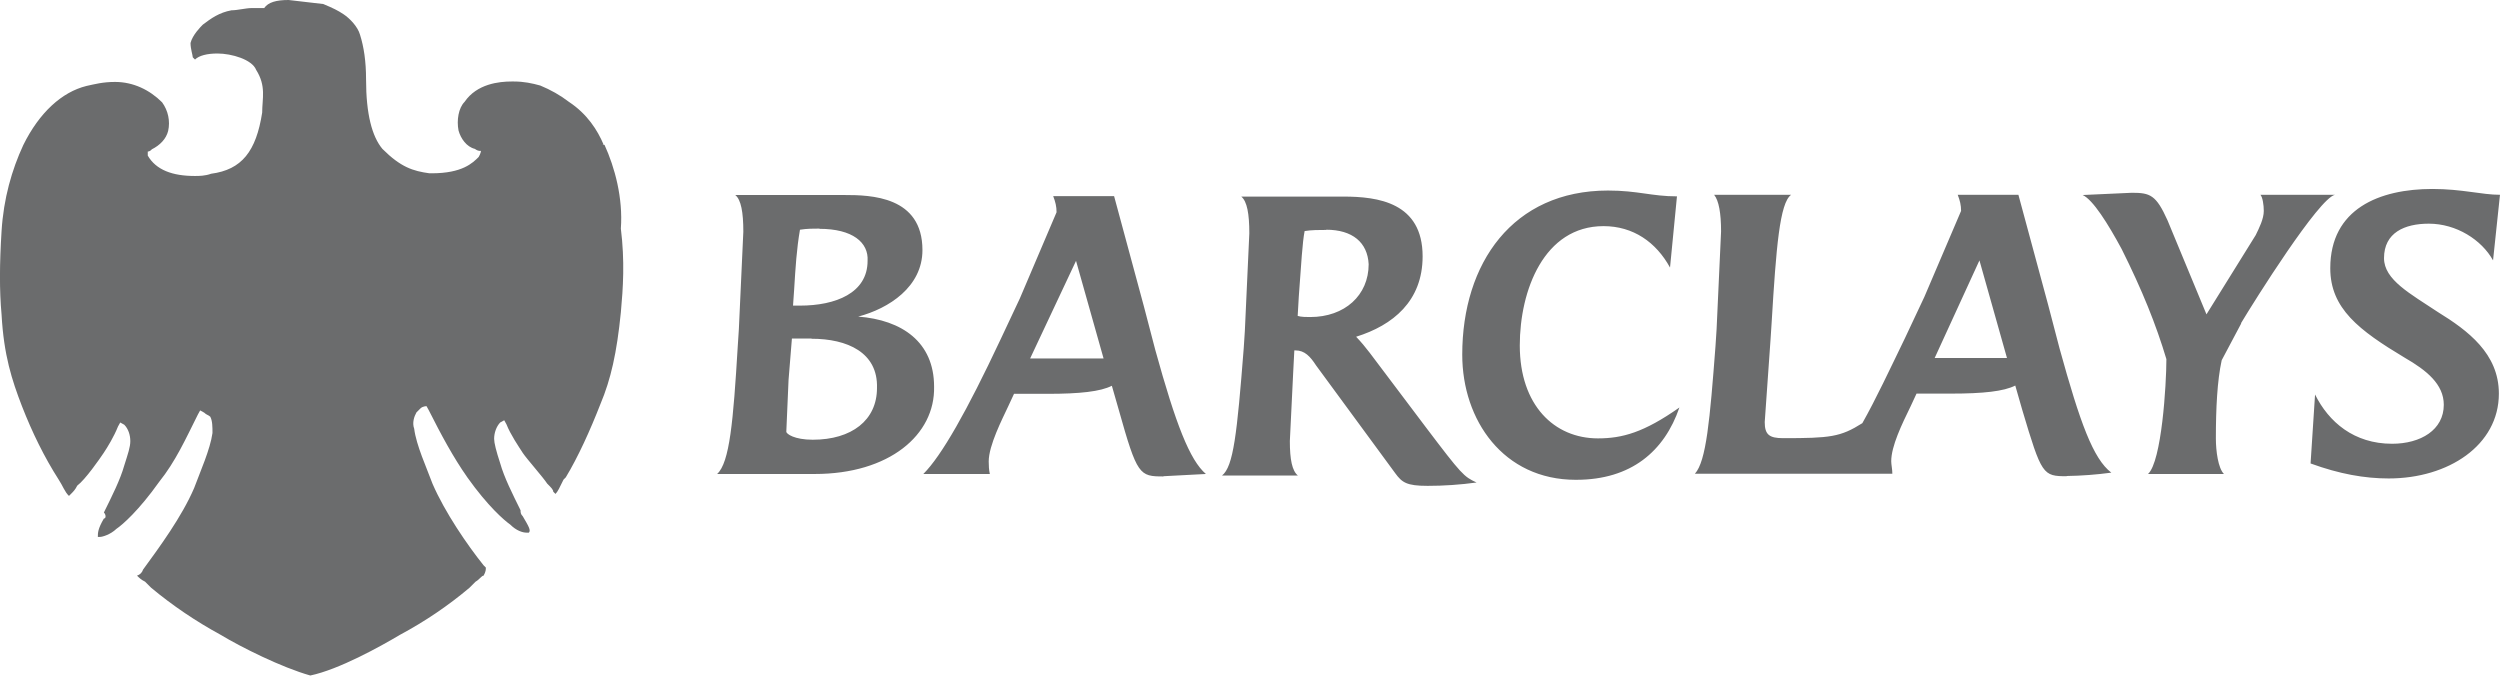 <?xml version="1.0" encoding="UTF-8"?> <svg xmlns="http://www.w3.org/2000/svg" id="Layer_1" viewBox="0 0 111.66 30.18"><defs><style>.cls-1{fill:#6b6c6d;}</style></defs><path class="cls-1" d="M36.39,21.17h-4.36c.56-.51,.72-2.36,.92-5.69l.05-.77,.2-4.36c0-.87-.1-1.43-.36-1.64h4.87c1.18,0,3.49,.05,3.49,2.46,0,1.64-1.5,2.61-2.87,2.97,1.95,.15,3.39,1.13,3.39,3.13,.05,2.15-2,3.9-5.33,3.9h0s0,0,0,0Zm-.15-6.05h-.87l-.15,1.85-.1,2.31c0,.1,.36,.36,1.18,.36,1.74,0,2.87-.87,2.87-2.31,.05-1.59-1.33-2.2-2.92-2.2h0s0,0,0,0Zm.36-4.91c-.26,0-.56,0-.87,.05-.15,.87-.2,1.69-.26,2.67l-.05,.72h.31c1.59,0,3.02-.56,3.02-2,.05-.82-.67-1.43-2.15-1.43h0s0,0,0,0Zm15.37,11.07c-1.08,0-1.18-.05-2-2.97l-.31-1.08c-.51,.26-1.43,.36-2.87,.36h-1.5l-.26,.56c-.26,.56-.87,1.74-.87,2.46,0,.19,.01,.38,.05,.56h-2.97c.82-.82,1.95-2.82,3.44-5.99l.87-1.85,1.64-3.85c0-.26-.05-.46-.15-.72h2.72l1.33,4.92,.51,1.95c.92,3.33,1.54,4.92,2.26,5.54l-1.9,.1h0s0,0,0,0Zm-3.91-9.63l-2.05,4.36h3.28l-1.23-4.36h0Zm15.69,10.05c-.92,0-1.13-.15-1.43-.56l-3.54-4.82c-.26-.4-.51-.67-.92-.67h-.05l-.05,.97-.15,3.08c0,.82,.1,1.33,.36,1.54h-3.39c.51-.4,.67-1.85,.97-5.69l.05-.77,.2-4.36c0-.87-.1-1.43-.36-1.64h4.56c1.54,0,3.54,.26,3.54,2.67,0,2-1.33,3.08-2.97,3.59,.22,.23,.42,.47,.61,.72l2.51,3.33c1.59,2.1,1.69,2.2,2.26,2.46-.73,.1-1.46,.15-2.2,.15,0,0,0,0,0,0Zm-4.51-11.43c-.31,0-.67,0-.97,.05-.1,.51-.15,1.43-.26,2.92l-.05,.87c.15,.05,.4,.05,.56,.05,1.54,0,2.61-.97,2.61-2.36-.05-.97-.72-1.54-1.9-1.54h0Zm11.14,11.16c-3.23,0-5.07-2.66-5.07-5.59,0-4.09,2.26-7.33,6.51-7.33,1.33,0,1.95,.26,3.08,.26l-.31,3.18c-.62-1.13-1.64-1.85-2.97-1.85-2.66,0-3.74,2.87-3.74,5.33,0,2.67,1.54,4.15,3.49,4.15,1.08,0,2.05-.26,3.64-1.38-.67,1.95-2.15,3.23-4.61,3.23,0,0,0,0,0,0Zm21.94-.16c-1.08,0-1.13-.05-2-2.97l-.31-1.08c-.51,.26-1.43,.36-2.87,.36h-1.54l-.26,.56c-.4,.82-.87,1.79-.87,2.46,0,.15,.05,.36,.05,.56h-8.82c.51-.56,.67-2.41,.92-5.69l.05-.77,.2-4.36c0-.82-.1-1.38-.31-1.64h3.44c-.51,.36-.67,2.36-.87,5.69l-.05,.77-.26,3.69c0,.56,.2,.72,.82,.72,2.1,0,2.56-.05,3.54-.67,.61-1.08,1.23-2.41,1.9-3.79l.87-1.85,1.64-3.84c0-.26-.05-.46-.15-.72h2.71l1.33,4.92,.51,1.95c.92,3.33,1.5,4.92,2.31,5.54-.66,.09-1.33,.14-2,.15h0s0,0,0,0Zm-3.91-9.64l-2,4.36h3.23l-1.23-4.36Zm11.69,2.82l-.87,1.64c-.2,.92-.26,2.15-.26,3.49,0,.56,.1,1.33,.36,1.59h-3.39c.61-.56,.82-4,.82-5.13-.46-1.54-1.08-3.08-2-4.92-.61-1.13-1.28-2.2-1.74-2.41l2.2-.1c.82,0,1.08,.1,1.59,1.23l1.74,4.2,2.2-3.54c.15-.31,.36-.72,.36-1.08,0-.26-.05-.61-.15-.72h3.33c-.72,.15-3.59,4.72-4.2,5.74h.02s0,0,0,0Zm11.25-2.82c-.51-.92-1.64-1.64-2.87-1.64-1.08,0-2,.4-2,1.54,0,.97,1.18,1.59,2.41,2.41,1.33,.82,2.72,1.85,2.72,3.64,0,2.31-2.26,3.79-4.92,3.79-1.08,0-2.2-.2-3.49-.67l.2-3.08c.61,1.23,1.74,2.2,3.44,2.2,1.28,0,2.31-.62,2.31-1.74,0-.92-.77-1.54-1.74-2.1-2.05-1.23-3.33-2.2-3.33-4,0-2.66,2.2-3.54,4.56-3.54,1.33,0,2.2,.26,3.02,.26l-.31,2.93h0Z"></path><path class="cls-1" d="M26.96,6.46c-.27-.64-.73-1.37-1.55-1.91-.39-.3-.82-.54-1.28-.73-.36-.1-.73-.18-1.18-.18h-.1c-.55,0-1.55,.1-2.1,.91-.27,.27-.36,.82-.27,1.28,.1,.36,.36,.73,.73,.82,.08,.06,.17,.1,.27,.09,0,.1-.1,.27-.1,.27-.27,.27-.73,.73-2.1,.73h-.1c-.73-.1-1.28-.27-2.1-1.09-.46-.55-.73-1.55-.73-3.1,0-.82-.1-1.46-.27-2-.1-.36-.46-.73-.73-.91-.27-.18-.46-.27-.91-.46l-1.55-.18c-.55,0-.91,.1-1.09,.36h-.55c-.27,0-.64,.1-.91,.1-.55,.1-.91,.36-1.28,.64-.1,.1-.46,.46-.55,.82,0,.27,.1,.55,.1,.64l.1,.1c.18-.18,.55-.27,1-.27,.64,0,1.55,.27,1.73,.73,.46,.73,.27,1.28,.27,1.91-.27,1.73-.91,2.55-2.28,2.73-.27,.1-.55,.1-.73,.1-1,0-1.73-.27-2.1-.91v-.18s.1,0,.18-.1c.36-.18,.64-.46,.73-.82,.1-.44,0-.91-.27-1.28-.55-.55-1.28-.91-2.1-.91-.55,0-.91,.1-1.28,.18-1.09,.27-2.1,1.18-2.82,2.64C.53,7.58,.16,8.86,.07,10.32-.02,11.77-.03,12.96,.07,14.05c.1,1.82,.46,2.92,.91,4.09,.46,1.18,1,2.28,1.64,3.28,.18,.27,.27,.55,.46,.73l.1-.1c.1-.1,.18-.18,.27-.36,.36-.27,1-1.19,1.18-1.46,.18-.27,.46-.73,.64-1.18l.1-.18,.18,.1c.18,.18,.27,.46,.27,.73s-.1,.55-.27,1.09c-.18,.64-.55,1.37-.91,2.1,.1,.1,.1,.27,0,.27-.27,.46-.27,.64-.27,.82h.1c.1,0,.46-.1,.73-.36,.27-.18,1-.82,1.91-2.1,.73-.91,1.18-1.91,1.73-3.01l.1-.18,.18,.1c.1,.1,.18,.1,.27,.18,.1,.18,.1,.46,.1,.73-.1,.73-.55,1.73-.82,2.46-.55,1.28-1.55,2.64-2.28,3.64-.04,.13-.14,.23-.27,.27,.1,.1,.18,.18,.36,.27l.27,.27c.96,.8,2,1.5,3.1,2.1,.91,.55,2.73,1.46,4.01,1.82,1.28-.27,3.1-1.28,4.01-1.82,1.1-.59,2.14-1.29,3.1-2.1l.27-.27c.18-.1,.27-.27,.36-.27,.1-.18,.1-.27,.1-.36l-.1-.1c-.73-.91-1.73-2.37-2.28-3.64-.27-.73-.73-1.73-.82-2.46-.1-.27,0-.55,.1-.73l.18-.18c.1-.1,.27-.1,.27-.1l.1,.18c.55,1.09,1.09,2.1,1.73,3.01,.91,1.28,1.64,1.91,1.91,2.1,.27,.27,.55,.36,.73,.36h.1c.1-.1,0-.27-.27-.73-.1-.1-.1-.18-.1-.27-.36-.73-.73-1.46-.91-2.1-.18-.55-.27-.91-.27-1.09,0-.27,.1-.55,.27-.73l.18-.1,.1,.18c.18,.46,.55,1,.73,1.28,.18,.27,.91,1.09,1.09,1.37,.18,.18,.27,.27,.27,.36l.1,.1c.1-.1,.18-.27,.36-.64l.1-.1c.55-.91,1.09-2.1,1.55-3.28,.46-1.09,.73-2.28,.91-4.09,.1-1.09,.18-2.28,0-3.74,.1-1.37-.27-2.73-.73-3.74h-.08s0-.01,0-.01Z"></path></svg> 